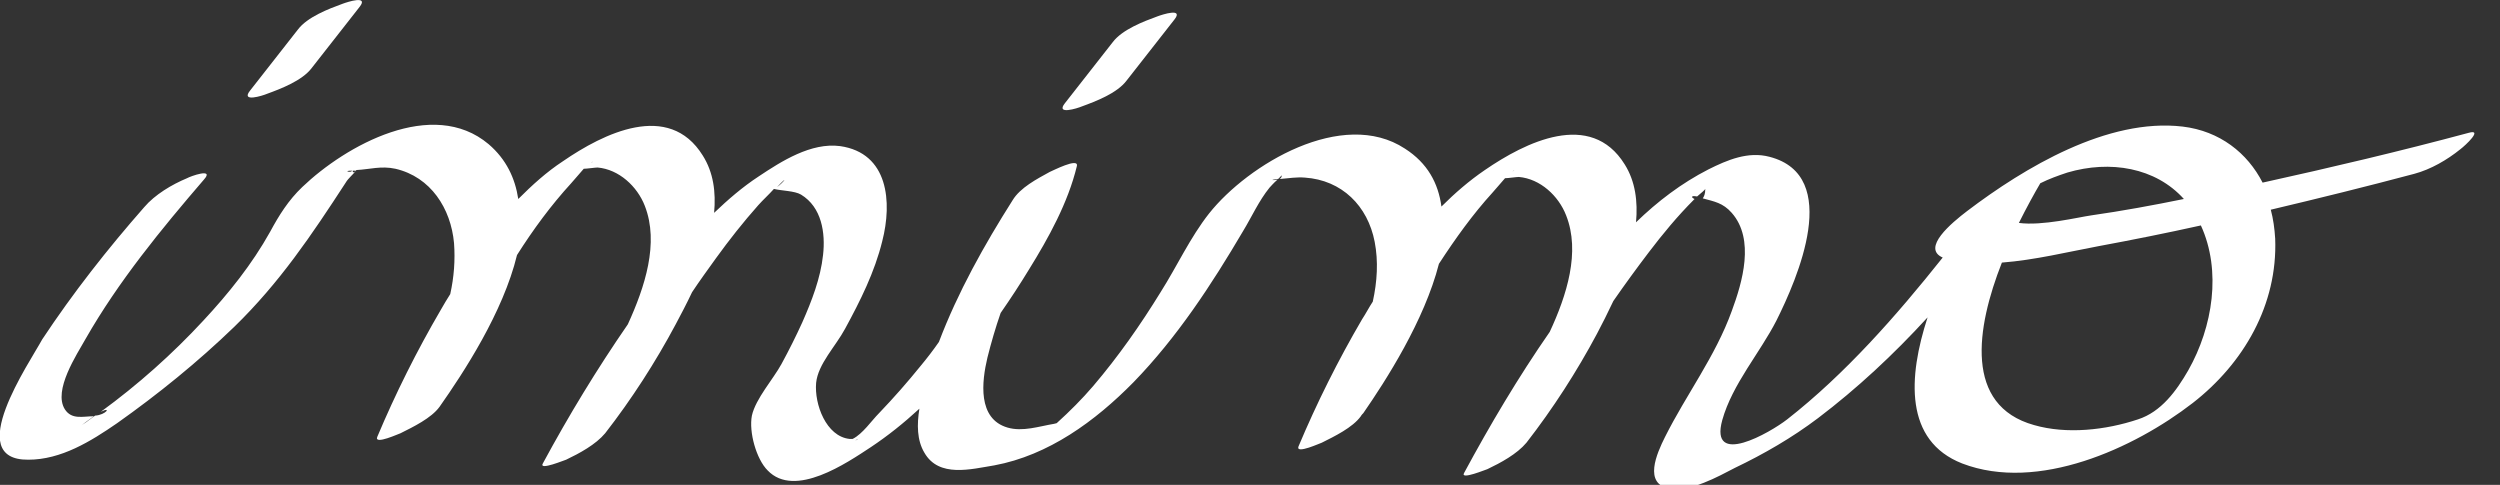 <?xml version="1.0" encoding="utf-8"?>
<!-- Generator: Adobe Illustrator 25.4.8, SVG Export Plug-In . SVG Version: 6.00 Build 0)  -->
<svg version="1.1" id="Capa_1" xmlns="http://www.w3.org/2000/svg" xmlns:xlink="http://www.w3.org/1999/xlink" x="0px" y="0px"
	 viewBox="0 0 397 77" style="enable-background:new 0 0 397 77;" xml:space="preserve">
<rect x="0" y="0" width="397" height="77" fill="#333333" stroke="none"/>
<style type="text/css">
	.st0{fill:#FFFFFF;}
</style>
<g>
	<path class="st0" d="M42.4,14.9c2.2-0.8,5.6-2.1,7.1-4.1c2.5-3.2,5.1-6.5,7.6-9.7c1.5-1.9-1.9-0.8-2.7-0.5
		c-2.2,0.8-5.6,2.1-7.1,4.1c-2.5,3.2-5.1,6.5-7.6,9.7C38.2,16.3,41.7,15.2,42.4,14.9z"/>
	<path class="st0" d="M171.8,16.9c2.2-0.8,5.6-2.1,7.1-4.1c2.5-3.2,5.1-6.5,7.6-9.7c1.5-1.9-1.9-0.8-2.7-0.5
		c-2.2,0.8-5.6,2.1-7.1,4.1c-2.5,3.2-5.1,6.5-7.6,9.7C167.6,18.3,171.1,17.2,171.8,16.9z"/>
	<path class="st0" d="M392,21.1c-10.8,2.9-21.8,5.5-32.7,7.9c-2.4-4.7-6.8-8.2-12.7-8.9c-11.9-1.4-25.1,6.5-34.2,13.4
		c-2.5,1.9-7.3,5.9-3.9,7.4c-7.4,9.3-15.5,18.5-24.7,25.7c-2.7,2.1-12.4,7.7-10.3,0.1c1.6-5.7,6-10.7,8.6-15.8
		c3.3-6.6,10.5-23-1.1-26c-3.4-0.9-6.7,0.5-9.7,2c-4.3,2.2-8.1,5.1-11.5,8.4c0.3-3.3-0.1-6.5-1.8-9.2c-5.4-8.7-15.8-3.5-22.2,0.9
		c-2.5,1.7-4.8,3.7-6.9,5.8c-0.5-3.7-2.2-6.9-5.8-9.2c-9.9-6.5-24.9,2.5-31.1,10.3c-3,3.8-5.1,8.4-7.7,12.5
		c-3.2,5.2-6.7,10.2-10.7,14.9c-1.8,2.1-3.7,4-5.8,5.9c-0.1,0,0.1,0-0.4,0.1c-2.4,0.4-5,1.3-7.4,0.6c-4.8-1.4-4.1-7.3-3.2-11.1
		c0.6-2.4,1.3-4.8,2.1-7.1c1.6-2.3,3.1-4.6,4.5-6.9c3.1-5,6.2-10.6,7.6-16.4c0.4-1.5-4,0.8-4.3,0.9c-2,1.1-4.7,2.5-5.9,4.5
		c-4.5,7.1-8.7,14.6-11.7,22.5c-0.9,1.3-1.9,2.6-2.9,3.8c-2.1,2.6-4.3,5.1-6.6,7.5c-1.2,1.2-2.6,3.3-4.2,4.1c-0.1,0-0.3,0-0.5,0
		c-3.7-0.4-5.6-5.5-5.3-8.9c0.3-3,3.1-5.8,4.6-8.6c2.4-4.4,4.7-9,5.9-13.9c1.6-6.2,1-14-6.7-15.1c-4.6-0.6-9.3,2.4-12.9,4.8
		c-2.6,1.7-4.9,3.7-7.1,5.8c0.3-3.3-0.1-6.4-1.8-9.1c-5.4-8.7-15.8-3.5-22.2,0.9c-2.6,1.7-4.9,3.8-7.1,6c-0.5-3.3-1.9-6.3-4.7-8.7
		c-8.9-7.5-22.7,0.2-29.6,6.8c-2.2,2.1-3.7,4.5-5.1,7.1c-2.9,5.2-6.6,9.8-10.6,14.1c-4.9,5.3-10.4,10.2-16.3,14.5
		c1.8-0.9,0.8,0.5-0.9,0.6c-0.5,0.4-1,0.7-1.5,1.1c0.3-0.2-1.1,0.7-1.4,1c-0.1,0.1-0.2,0.1-0.2,0.2c1.2-1,2.2-1.7,2.9-2.2
		c-1.7,0-3.5,0.6-4.6-1.1c-1.9-3,1.9-8.7,3.3-11.2c5.2-9.1,12-17.4,18.8-25.3c1.7-1.9-2.2-0.5-2.7-0.2c-2.4,1-5.1,2.6-6.8,4.6
		c-5.8,6.6-11.3,13.6-16.2,21C4.7,57.6-6,73.1,4.5,73c5.2,0,9.9-2.9,14.1-5.8c6.5-4.6,12.8-9.7,18.6-15.3c7.2-7,12.3-14.6,17.7-22.9
		c0.4-0.7,1.2-1.3,1.7-2c2.1-0.1,3.9-0.7,6.2-0.2c5.6,1.3,8.8,6.3,9.3,11.8c0.2,2.7,0,5.4-0.6,8.1c-0.5,0.8-1,1.6-1.5,2.5
		c-3.8,6.5-7.2,13.3-10.1,20.2c-0.5,1.3,3.6-0.6,3.7-0.6c2-1,4.9-2.4,6.2-4.2c3.8-5.4,10.1-15,12.3-24.1c2.6-4.1,5.4-7.9,8.6-11.4
		c0.2-0.2,1.2-1.4,2-2.3c0.5,0,1.8-0.2,2.2-0.2c3.4,0.3,6.3,3,7.5,6.1c2.3,5.9,0,12.9-2.7,18.8c-4.9,7.1-9.4,14.5-13.5,22.1
		c-0.7,1.2,3.6-0.6,3.7-0.6c2.1-1,4.7-2.4,6.2-4.2c4.2-5.4,8-11.3,11.2-17.3c0.8-1.5,1.7-3.2,2.6-5.1c1.2-1.8,2.5-3.6,3.8-5.4
		c2.1-2.9,4.3-5.7,6.7-8.4c0.8-0.9,1.7-1.7,2.5-2.6c1.2,0.3,3.3,0.3,4.3,0.9c3.3,2,3.9,6.1,3.5,9.6c-0.4,3.7-1.8,7.3-3.3,10.7
		c-1,2.2-2.1,4.4-3.3,6.6c-1.3,2.4-4.1,5.5-4.7,8.2c-0.5,2.6,0.7,6.9,2.5,8.7c4.3,4.5,12.6-1.2,16.4-3.7c2.7-1.8,5.2-3.8,7.7-6.1
		c-0.4,2.5-0.4,5,0.8,7c2.3,4,7.4,2.6,11.1,2c8.6-1.6,16-7,22.1-13.2c6.9-7.1,12.4-15.5,17.4-24c1.4-2.3,2.5-4.8,4.2-6.9
		c0.1-0.1,0.7-0.8,1.3-1.3c-0.7,0.2-1.5,0.1,0.1-0.1c0.3-0.3,0.6-0.6,0.5-0.6c0.1,0.3-0.1,0.5-0.3,0.6c0.1,0,0.2,0,0.3,0
		c1.2-0.1,2.4-0.3,3.7-0.2c5.9,0.4,10,4.5,11.1,10.2c0.6,3.1,0.4,6.3-0.3,9.5c-0.6,0.9-1.1,1.9-1.7,2.8c-3.8,6.5-7.2,13.3-10.1,20.2
		c-0.5,1.3,3.6-0.6,3.7-0.6c2-1,4.9-2.4,6.2-4.2c0.1-0.2,0.3-0.4,0.4-0.5c0,0,0,0,0,0c0,0,0,0,0,0c3.6-5.2,9.7-14.7,12-23.7
		c2.6-4,5.4-7.9,8.5-11.3c0.2-0.2,1.2-1.4,2-2.3c0.5,0,1.8-0.2,2.2-0.2c3.4,0.3,6.3,3,7.5,6.1c2.3,5.8,0.1,12.7-2.6,18.5
		c-5,7.2-9.5,14.8-13.6,22.4c-0.7,1.2,3.6-0.6,3.7-0.6c2.1-1,4.7-2.4,6.2-4.2c4.2-5.4,8-11.3,11.2-17.3c0.8-1.5,1.7-3.3,2.6-5.2
		c1.8-2.6,3.7-5.2,5.6-7.7c2.2-2.9,4.6-5.8,7.2-8.4c0,0,0.1-0.1,0.1-0.1c-0.5-0.2-0.7-0.6,0.4-0.4c0.6-0.5,1.3-1.1,1.3-1.2
		c0,0.8-0.2,1.2-0.4,1.5c1.8,0.5,3.2,0.7,4.6,2.3c3.7,4.2,1.7,11,0,15.6c-2.6,7.2-7.2,13.2-10.6,20c-1.3,2.6-3.5,7.5,0.8,8.2
		c3.3,0.5,7.6-1.9,10.3-3.3c4.6-2.2,9.1-4.8,13.2-7.9c6.2-4.7,12-10.1,17.4-16c-3.1,9.5-3.7,19.6,5.5,23.2c12,4.6,27.3-2.4,36.6-9.6
		c8.1-6.3,13.5-15.6,13.1-26.1c-0.1-1.6-0.3-3.1-0.7-4.6c7.6-1.8,15.3-3.7,22.8-5.7c2.6-0.7,5.2-2.2,7.3-3.9
		C391.5,23.1,394.4,20.4,392,21.1z M55.9,27.1C55.9,27.1,55.9,27.1,55.9,27.1C55.8,27.5,54.3,27.1,55.9,27.1z M56,27.1
		c0.2,0,0.3,0,0.5,0C56.3,27.4,56,27.5,56,27.1z M93.9,25.8c0.1-0.1,0.2-0.1,0.3-0.1C94.2,25.7,94.1,25.7,93.9,25.8z M123.4,29.7
		C125.4,27.6,124.4,29,123.4,29.7L123.4,29.7z M135.8,69.9C136.4,69.7,136.3,69.9,135.8,69.9L135.8,69.9z M240.2,27.2
		c0.1-0.1,0.2-0.1,0.3-0.1C240.5,27.1,240.4,27.1,240.2,27.2z M324,29.1c1.4-0.7,2.8-1.2,4.3-1.7c6.8-2,14-0.8,18.5,4.2
		c-4.9,1-9.8,1.9-14.7,2.6c-2.1,0.3-7.8,1.7-11.5,1.2C321.8,33,323,30.8,324,29.1z M347.5,58.8c-1.9,3.3-4.3,6.6-8,7.8
		c-5.1,1.7-11.3,2.4-16.5,0.9c-11.1-3.1-9.2-15.4-5.1-25.8c5.2-0.4,10.5-1.7,15.3-2.6c5.4-1,10.9-2.1,16.3-3.3
		C352.8,43,351.4,51.9,347.5,58.8z"/>
</g>
</svg>
